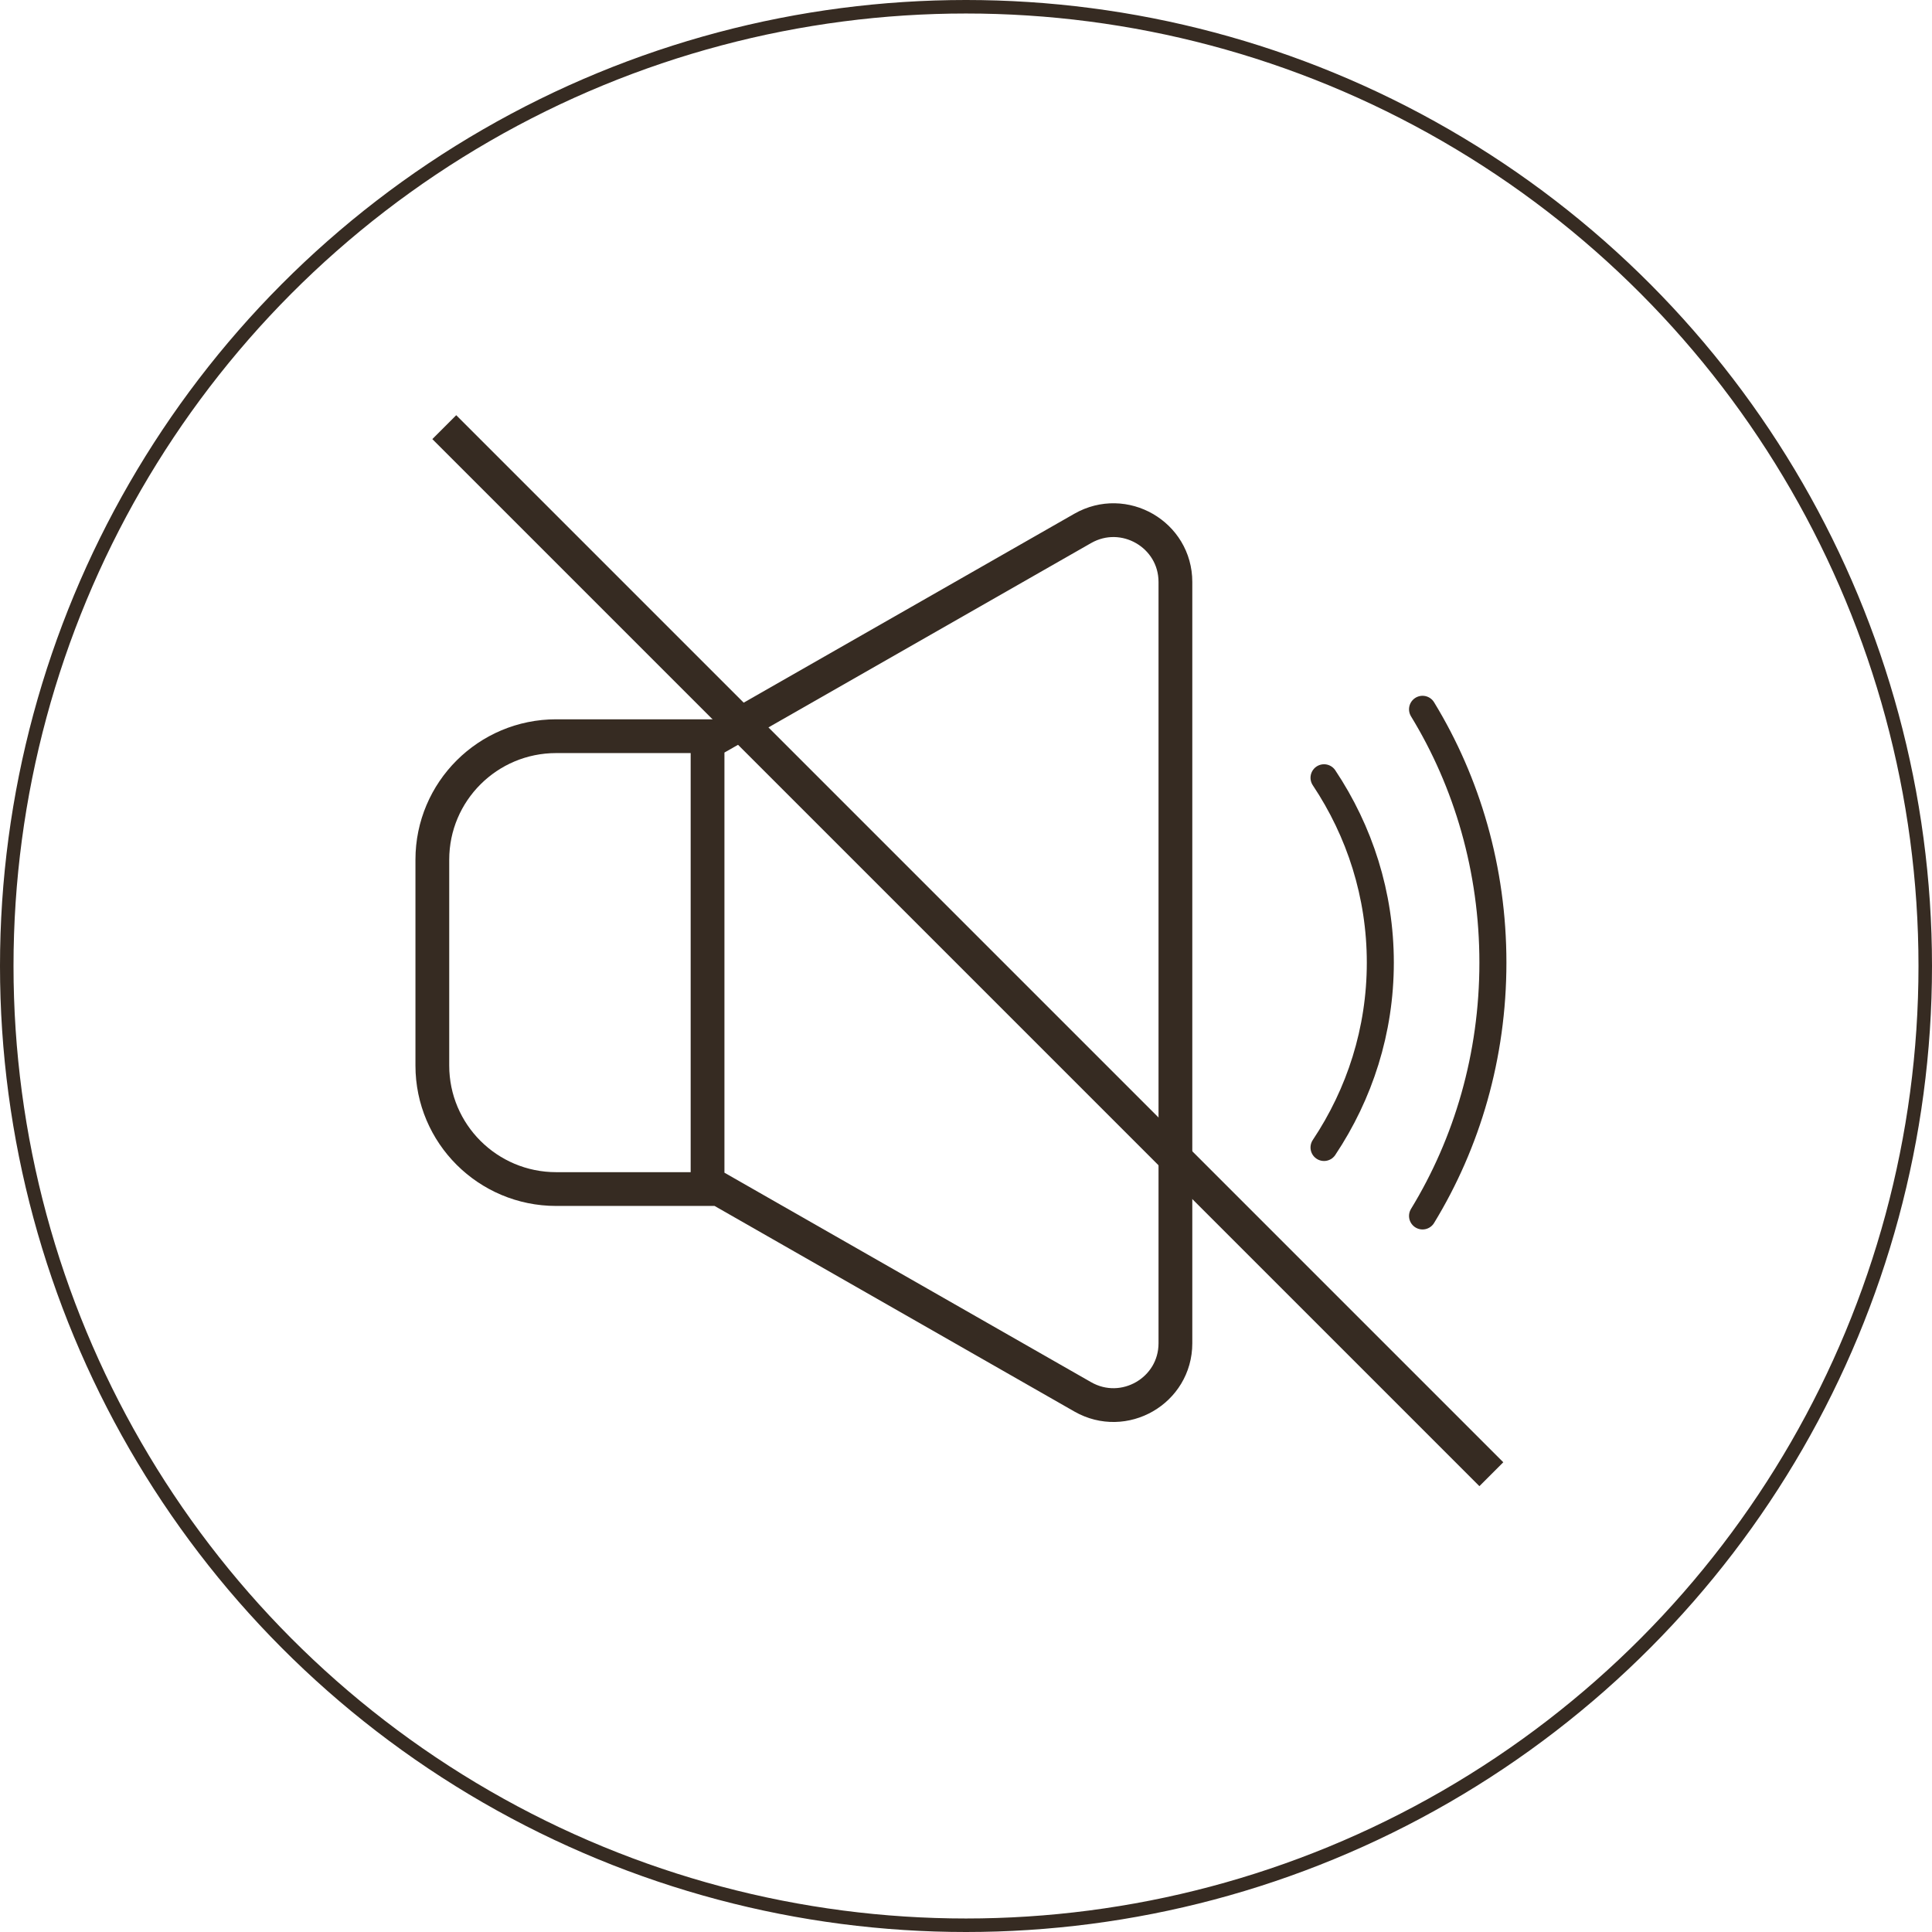 <?xml version="1.0" encoding="UTF-8"?> <svg xmlns="http://www.w3.org/2000/svg" width="286" height="286" viewBox="0 0 286 286" fill="none"><circle cx="143" cy="143" r="142" stroke="#362B22" stroke-width="2"></circle><path d="M64 127.264C64 117.166 72.208 108.98 82.333 108.98H104.741V176.02H82.333C72.208 176.02 64 167.834 64 157.736V127.264ZM104.741 109.953L160.276 78.223C166.388 74.732 174 79.131 174 86.155V198.845C174 205.869 166.388 210.268 160.276 206.777L104.741 175.047V109.953Z" stroke="#362B22" stroke-width="5"></path><path d="M210.583 105C217.173 115.794 221 128.672 221 142.5C221 156.328 217.173 169.206 210.583 180M196 115.135C201.277 123.049 204.333 132.435 204.333 142.5C204.333 152.565 201.277 161.951 196 169.865" stroke="#362B22" stroke-width="4" stroke-linecap="round"></path><line x1="65.768" y1="63.232" x2="220.768" y2="218.232" stroke="#362B22" stroke-width="5"></line></svg> 